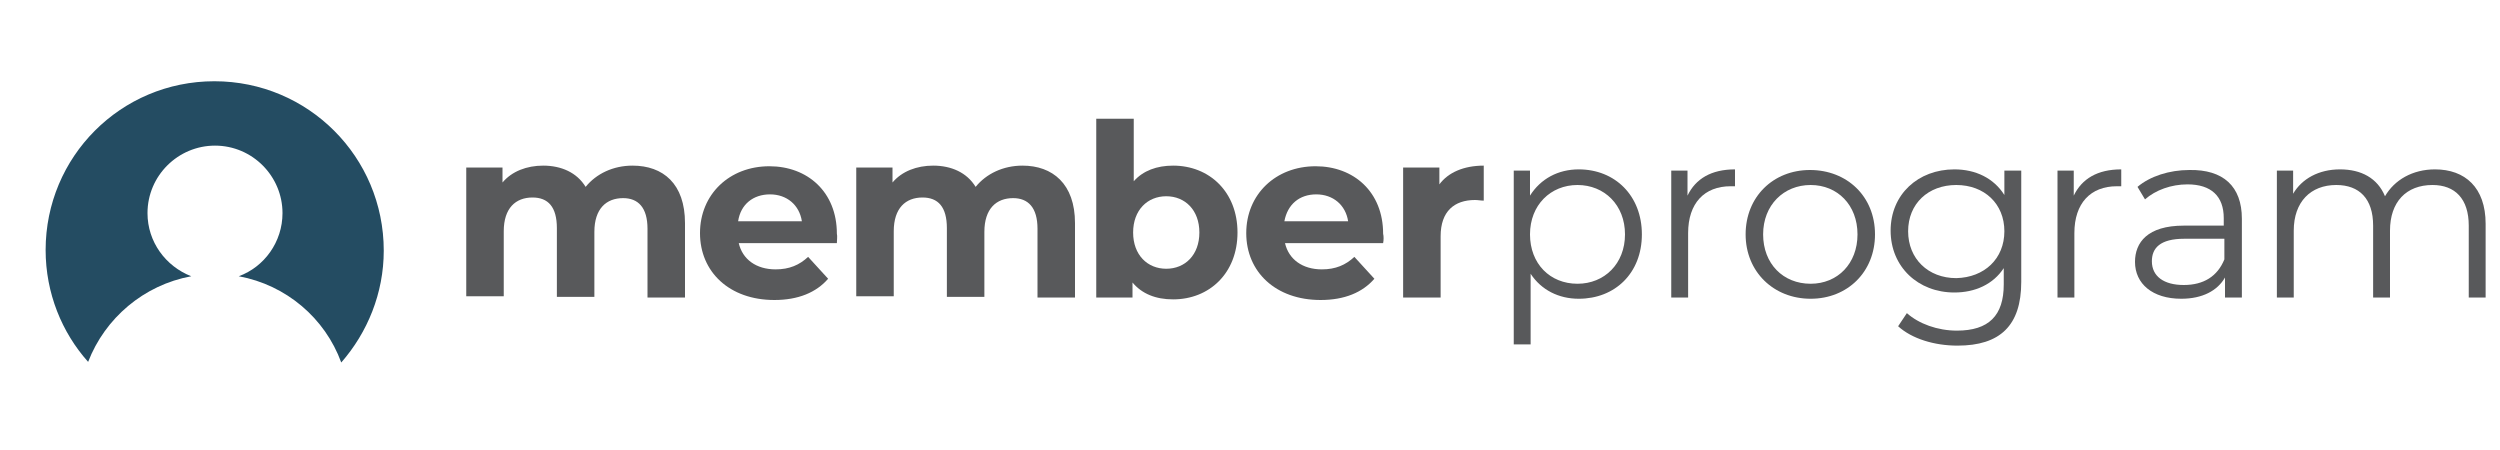 <?xml version="1.0" encoding="utf-8"?>
<!-- Generator: Adobe Illustrator 27.9.0, SVG Export Plug-In . SVG Version: 6.00 Build 0)  -->
<svg version="1.1" id="Layer_1" xmlns="http://www.w3.org/2000/svg" xmlns:xlink="http://www.w3.org/1999/xlink" x="0px" y="0px"
	 viewBox="0 0 400 72" style="enable-background:new 0 0 400 72;" xml:space="preserve">
<style type="text/css">
	.st0{fill:#58595B;}
	.st1{fill:#244C62;}
</style>
<g>
	<path class="st0" d="M109.6,35.7v11.9h-6v-11c0-3.4-1.5-4.9-3.9-4.9c-2.7,0-4.6,1.7-4.6,5.4v10.4h-6v-11c0-3.4-1.4-4.9-3.9-4.9
		c-2.7,0-4.6,1.7-4.6,5.4v10.4h-6V26.8h5.8v2.4c1.5-1.8,3.9-2.7,6.5-2.7c2.9,0,5.4,1.1,6.8,3.4c1.7-2.1,4.4-3.4,7.5-3.4
		C106.1,26.5,109.6,29.4,109.6,35.7z"/>
	<path class="st0" d="M133.9,38.9h-15.7c0.6,2.6,2.8,4.2,5.9,4.2c2.2,0,3.8-0.7,5.2-2l3.2,3.5c-1.9,2.2-4.8,3.4-8.6,3.4
		c-7.2,0-11.9-4.5-11.9-10.7c0-6.2,4.7-10.7,11.1-10.7c6.1,0,10.8,4.1,10.8,10.8C134,37.8,133.9,38.4,133.9,38.9z M118.1,35.4h10.2
		c-0.4-2.6-2.4-4.3-5.1-4.3C120.5,31.1,118.5,32.7,118.1,35.4z"/>
	<path class="st0" d="M172,35.7v11.9h-6v-11c0-3.4-1.5-4.9-3.9-4.9c-2.7,0-4.6,1.7-4.6,5.4v10.4h-6v-11c0-3.4-1.4-4.9-3.9-4.9
		c-2.7,0-4.6,1.7-4.6,5.4v10.4h-6V26.8h5.8v2.4c1.5-1.8,3.9-2.7,6.5-2.7c2.9,0,5.4,1.1,6.8,3.4c1.7-2.1,4.4-3.4,7.5-3.4
		C168.4,26.5,172,29.4,172,35.7z"/>
	<path class="st0" d="M198,37.2c0,6.5-4.5,10.7-10.3,10.7c-2.8,0-5-0.9-6.5-2.7v2.4h-5.8V19h6V29c1.5-1.7,3.7-2.5,6.3-2.5
		C193.5,26.5,198,30.7,198,37.2z M191.9,37.2c0-3.6-2.3-5.8-5.3-5.8s-5.3,2.2-5.3,5.8c0,3.6,2.3,5.8,5.3,5.8S191.9,40.8,191.9,37.2z
		"/>
	<path class="st0" d="M221.3,38.9h-15.7c0.6,2.6,2.8,4.2,5.9,4.2c2.2,0,3.8-0.7,5.2-2l3.2,3.5c-1.9,2.2-4.8,3.4-8.6,3.4
		c-7.2,0-11.9-4.5-11.9-10.7c0-6.2,4.7-10.7,11.1-10.7c6.1,0,10.8,4.1,10.8,10.8C221.4,37.8,221.4,38.4,221.3,38.9z M205.5,35.4
		h10.2c-0.4-2.6-2.4-4.3-5.1-4.3C207.9,31.1,206,32.7,205.5,35.4z"/>
	<path class="st0" d="M237.4,26.5v5.6c-0.5,0-0.9-0.1-1.4-0.1c-3.3,0-5.5,1.8-5.5,5.8v9.8h-6V26.8h5.8v2.7
		C231.7,27.6,234.2,26.5,237.4,26.5z"/>
	<path class="st0" d="M262.7,37.5c0,6.2-4.3,10.3-10.1,10.3c-3.2,0-6-1.4-7.7-4v11.3h-2.7V27.3h2.6v4c1.7-2.7,4.5-4.2,7.8-4.2
		C258.4,27.1,262.7,31.3,262.7,37.5z M260,37.5c0-4.7-3.3-7.9-7.6-7.9c-4.3,0-7.6,3.2-7.6,7.9c0,4.7,3.2,7.9,7.6,7.9
		C256.7,45.4,260,42.2,260,37.5z"/>
	<path class="st0" d="M277.6,27.1v2.7c-0.2,0-0.5,0-0.7,0c-4.2,0-6.8,2.7-6.8,7.5v10.3h-2.7V27.3h2.6v4
		C271.3,28.6,273.8,27.1,277.6,27.1z"/>
	<path class="st0" d="M279.3,37.5c0-6,4.4-10.3,10.3-10.3S300,31.4,300,37.5c0,6-4.4,10.3-10.3,10.3S279.3,43.5,279.3,37.5z
		 M297.2,37.5c0-4.7-3.2-7.9-7.5-7.9c-4.3,0-7.6,3.2-7.6,7.9c0,4.7,3.2,7.9,7.6,7.9C294,45.4,297.2,42.2,297.2,37.5z"/>
	<path class="st0" d="M323.4,27.3v17.8c0,7-3.4,10.2-10.2,10.2c-3.7,0-7.3-1.1-9.5-3.1l1.4-2.1c1.9,1.7,4.9,2.8,8,2.8
		c5.1,0,7.5-2.4,7.5-7.4v-2.6c-1.7,2.6-4.6,3.9-7.9,3.9c-5.8,0-10.2-4.1-10.2-9.9s4.4-9.8,10.2-9.8c3.4,0,6.3,1.4,8,4.1v-3.9H323.4z
		 M320.7,37c0-4.4-3.2-7.4-7.7-7.4c-4.5,0-7.7,3-7.7,7.4s3.2,7.5,7.7,7.5C317.5,44.4,320.7,41.4,320.7,37z"/>
	<path class="st0" d="M339.4,27.1v2.7c-0.2,0-0.5,0-0.7,0c-4.2,0-6.8,2.7-6.8,7.5v10.3h-2.7V27.3h2.6v4
		C333.1,28.6,335.6,27.1,339.4,27.1z"/>
	<path class="st0" d="M358.7,35v12.6H356v-3.2c-1.2,2.1-3.6,3.4-7,3.4c-4.6,0-7.4-2.4-7.4-5.9c0-3.1,2-5.8,7.8-5.8h6.4v-1.2
		c0-3.5-2-5.4-5.8-5.4c-2.6,0-5.1,0.9-6.8,2.4l-1.2-2c2-1.7,5.1-2.7,8.3-2.7C355.7,27.1,358.7,29.8,358.7,35z M355.9,41.5v-3.3h-6.4
		c-3.9,0-5.2,1.5-5.2,3.6c0,2.4,1.9,3.8,5.1,3.8C352.6,45.6,354.8,44.2,355.9,41.5z"/>
	<path class="st0" d="M397.7,35.8v11.8h-2.7V36.1c0-4.3-2.2-6.5-5.8-6.5c-4.2,0-6.8,2.7-6.8,7.3v10.7h-2.7V36.1
		c0-4.3-2.2-6.5-5.9-6.5c-4.1,0-6.8,2.7-6.8,7.3v10.7h-2.7V27.3h2.6V31c1.4-2.4,4.1-3.9,7.5-3.9c3.4,0,6,1.4,7.2,4.3
		c1.5-2.6,4.4-4.3,8-4.3C394.4,27.1,397.7,30,397.7,35.8z"/>
</g>
<path class="st1" d="M30.6,44.2c-4.1-1.6-7-5.5-7-10.1c0-6,4.9-10.8,10.8-10.8c6,0,10.8,4.9,10.8,10.8c0,4.6-2.9,8.6-7,10.1
	c7.6,1.4,13.8,6.7,16.4,13.8c4.2-4.8,6.8-11.1,6.8-17.9c0-15-12.1-27.1-27.1-27.1S7.3,25.1,7.3,40c0,6.9,2.6,13.2,6.8,17.9
	C16.8,50.9,23,45.6,30.6,44.2z"/>
</svg>
